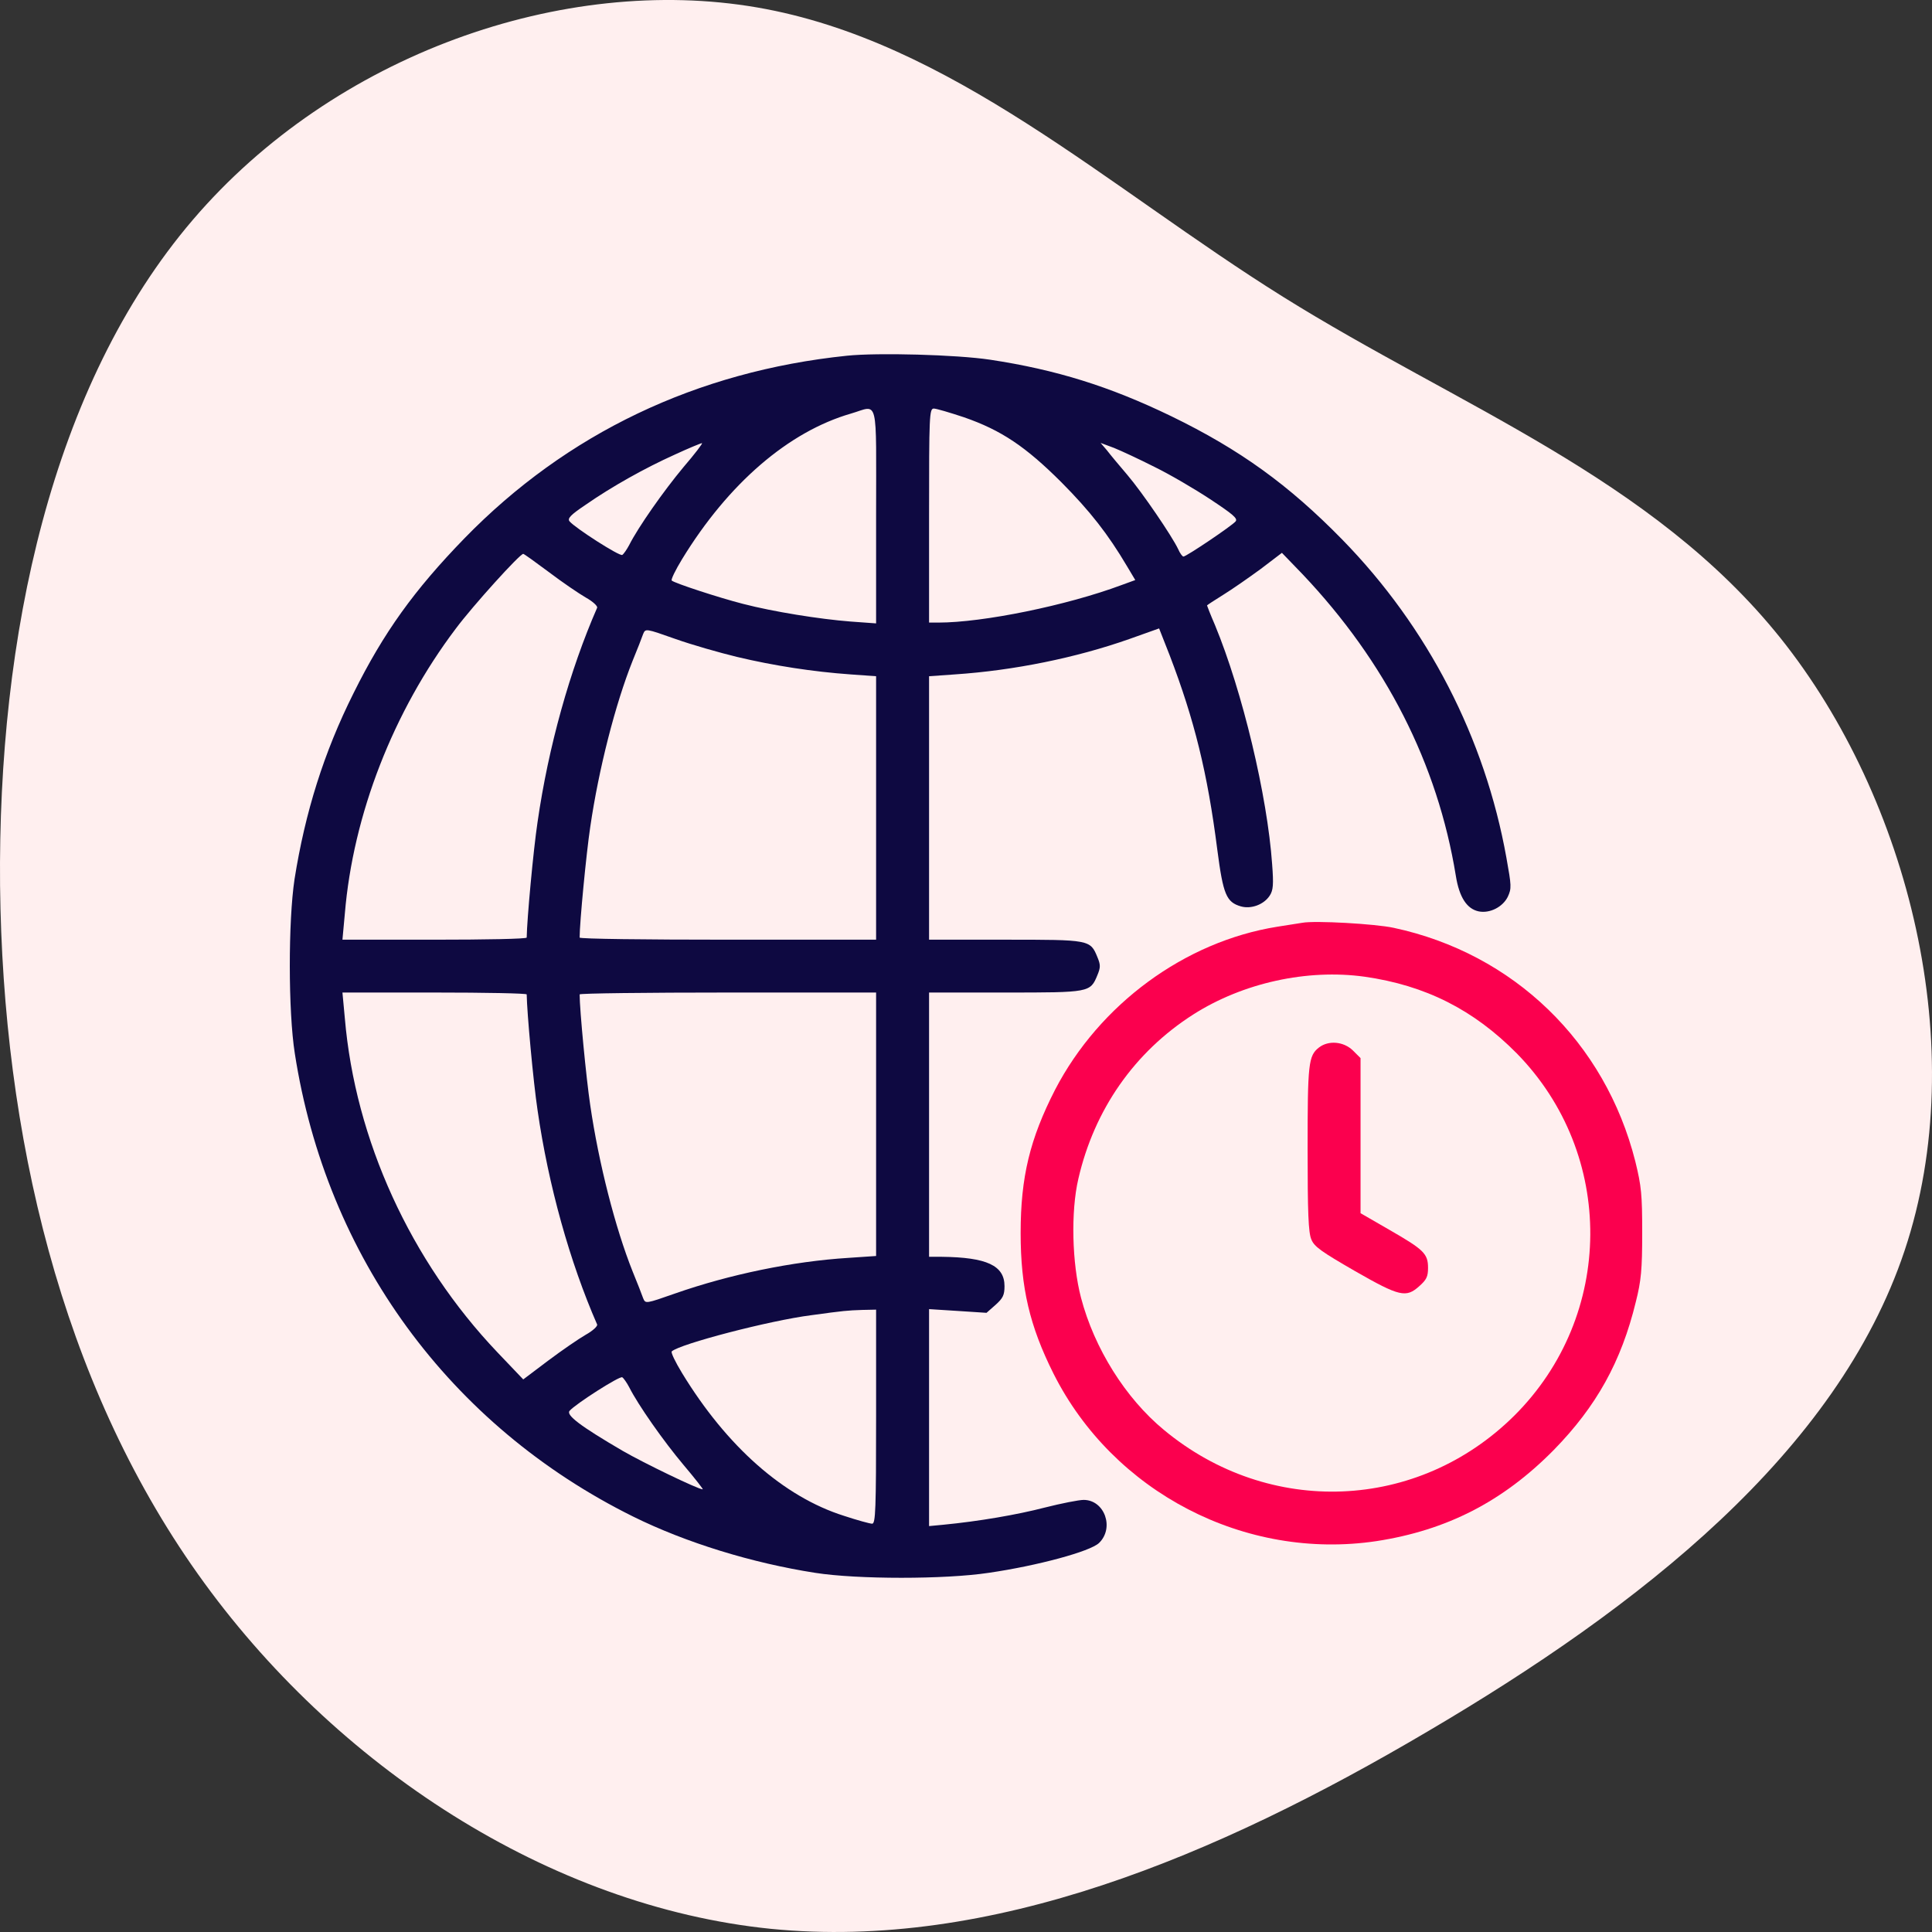 <?xml version="1.0" encoding="UTF-8"?>
<svg width="60px" height="60px" viewBox="0 0 60 60" version="1.1" xmlns="http://www.w3.org/2000/svg" xmlns:xlink="http://www.w3.org/1999/xlink">
    <rect x="0" y="0" width="60" height="60" fill="#333333" stroke="none"/>
    <title>US Timezone</title>
    <g id="Page-1" stroke="none" stroke-width="1" fill="none" fill-rule="evenodd">
        <g id="US-Timezone" fill-rule="nonzero">
            <path d="M53.172,5.988 C58.316,10.384 60.805,17.502 59.769,23.512 C58.733,29.522 54.183,34.399 50.784,39.843 C47.385,45.287 45.161,51.309 40.182,55.296 C35.191,59.282 27.432,61.245 21.164,59.15 C14.884,57.054 10.095,50.912 6.228,44.336 C2.348,37.76 -0.583,30.774 0.099,23.933 C0.794,17.092 5.128,10.396 11.118,6.145 C17.108,1.893 24.778,0.087 32.499,0.002 C40.233,-0.07 48.029,1.592 53.172,5.988 Z" id="Path" fill="#FFEFEF" transform="translate(30, 30) rotate(-90) translate(-30, -30)"></path>
            <g id="time-zone" transform="translate(9, 11)">
                <g id="Group" transform="translate(21, 19) scale(-1, 1) rotate(-180) translate(-21, -19)">
                    <path d="M17.304,37.953 C12.635,37.469 8.598,35.541 5.425,32.283 C3.863,30.674 2.917,29.361 1.98,27.474 C1.059,25.635 0.476,23.772 0.147,21.696 C-0.05,20.391 -0.05,17.593 0.155,16.288 C1.133,9.969 4.964,4.725 10.662,1.902 C12.306,1.089 14.361,0.458 16.318,0.154 C17.625,-0.051 20.346,-0.051 21.702,0.154 C23.223,0.375 24.859,0.819 25.131,1.081 C25.616,1.549 25.303,2.419 24.654,2.419 C24.506,2.419 23.963,2.312 23.445,2.181 C22.59,1.959 21.398,1.754 20.288,1.647 L19.853,1.606 L19.853,4.979 L19.853,8.344 L20.749,8.287 L21.637,8.229 L21.916,8.475 C22.146,8.681 22.196,8.779 22.196,9.058 C22.196,9.698 21.645,9.953 20.247,9.969 L19.853,9.969 L19.853,14.072 L19.853,18.176 L22.22,18.176 C24.843,18.176 24.859,18.176 25.081,18.717 C25.18,18.955 25.18,19.037 25.081,19.275 C24.859,19.817 24.843,19.817 22.22,19.817 L19.853,19.817 L19.853,23.912 L19.853,27.999 L20.658,28.056 C22.492,28.179 24.424,28.573 26.076,29.156 L26.997,29.484 L27.326,28.647 C28.09,26.653 28.501,24.995 28.805,22.607 C28.986,21.22 29.085,20.982 29.537,20.851 C29.858,20.761 30.252,20.908 30.433,21.187 C30.54,21.352 30.556,21.524 30.507,22.164 C30.359,24.281 29.586,27.523 28.731,29.591 C28.592,29.911 28.485,30.19 28.485,30.198 C28.485,30.206 28.707,30.354 28.986,30.526 C29.266,30.699 29.784,31.06 30.154,31.331 L30.811,31.831 L31.452,31.167 C34.034,28.442 35.645,25.282 36.212,21.803 C36.319,21.13 36.558,20.769 36.928,20.695 C37.273,20.629 37.668,20.834 37.824,21.146 C37.947,21.409 37.939,21.491 37.783,22.361 C37.117,26.079 35.341,29.525 32.686,32.242 C31.025,33.94 29.504,35.04 27.375,36.074 C25.459,37.001 23.799,37.519 21.743,37.83 C20.699,37.986 18.266,38.052 17.304,37.953 Z M18.208,32.98 L18.208,29.64 L17.411,29.698 C16.466,29.771 15.019,30.001 14.073,30.247 C13.333,30.436 11.952,30.888 11.862,30.97 C11.829,30.994 11.977,31.298 12.182,31.634 C13.621,33.99 15.496,35.598 17.427,36.156 C18.299,36.411 18.208,36.772 18.208,32.98 Z M20.938,36.041 C22.097,35.639 22.853,35.13 23.963,34.022 C24.851,33.128 25.41,32.414 26.002,31.413 L26.257,30.986 L25.829,30.83 C24.136,30.198 21.53,29.665 20.14,29.665 L19.853,29.665 L19.853,32.988 C19.853,36.099 19.861,36.312 20.001,36.312 C20.075,36.312 20.494,36.189 20.938,36.041 Z M12.224,34.49 C11.615,33.76 10.818,32.627 10.538,32.069 C10.464,31.93 10.366,31.79 10.325,31.766 C10.242,31.716 8.861,32.603 8.689,32.808 C8.615,32.898 8.713,33.005 9.19,33.325 C10.004,33.891 11.032,34.466 11.961,34.884 C12.388,35.081 12.766,35.237 12.799,35.237 C12.84,35.245 12.577,34.901 12.224,34.49 Z M26.857,34.498 C27.326,34.269 28.098,33.817 28.583,33.497 C29.29,33.029 29.447,32.898 29.373,32.808 C29.257,32.668 27.843,31.716 27.753,31.716 C27.72,31.716 27.646,31.815 27.589,31.946 C27.4,32.348 26.471,33.711 26.01,34.252 C25.764,34.54 25.476,34.884 25.377,35.015 L25.18,35.245 L25.599,35.089 C25.821,34.999 26.388,34.736 26.857,34.498 Z M8.047,31.232 C8.458,30.92 8.976,30.568 9.19,30.444 C9.412,30.321 9.568,30.174 9.544,30.124 C8.697,28.188 8.031,25.808 7.694,23.469 C7.562,22.591 7.365,20.441 7.357,19.883 C7.357,19.841 6.066,19.817 4.496,19.817 L1.635,19.817 L1.709,20.621 C1.964,23.699 3.213,26.907 5.154,29.476 C5.68,30.182 7.143,31.799 7.25,31.799 C7.275,31.799 7.628,31.544 8.047,31.232 Z M13.892,28.598 C15.027,28.327 16.252,28.138 17.411,28.056 L18.208,27.999 L18.208,23.912 L18.208,19.817 L13.605,19.817 C11.073,19.817 9.001,19.841 9.001,19.883 C9.001,20.35 9.206,22.484 9.33,23.313 C9.593,25.118 10.111,27.137 10.645,28.475 C10.793,28.836 10.941,29.213 10.974,29.312 C11.048,29.484 11.048,29.484 11.977,29.156 C12.487,28.975 13.35,28.729 13.892,28.598 Z M7.357,18.118 C7.365,17.552 7.562,15.402 7.694,14.524 C8.031,12.185 8.697,9.805 9.544,7.868 C9.568,7.819 9.412,7.671 9.19,7.548 C8.976,7.425 8.45,7.064 8.023,6.744 L7.25,6.161 L6.452,6.998 C3.748,9.838 2.03,13.604 1.709,17.38 L1.635,18.176 L4.496,18.176 C6.066,18.176 7.357,18.151 7.357,18.118 Z M18.208,14.08 L18.208,9.994 L17.353,9.936 C15.619,9.829 13.646,9.419 11.961,8.828 C11.048,8.508 11.048,8.508 10.974,8.681 C10.941,8.779 10.793,9.157 10.645,9.518 C10.111,10.855 9.593,12.874 9.33,14.68 C9.206,15.508 9.001,17.642 9.001,18.118 C9.001,18.151 11.073,18.176 13.605,18.176 L18.208,18.176 L18.208,14.08 Z M18.208,5.004 C18.208,2.115 18.192,1.68 18.085,1.68 C18.019,1.68 17.625,1.787 17.206,1.926 C15.339,2.517 13.572,4.077 12.182,6.358 C11.977,6.695 11.829,6.998 11.862,7.031 C12.108,7.261 14.904,7.991 16.194,8.155 C17.214,8.295 17.312,8.303 17.781,8.319 L18.208,8.328 L18.208,5.004 Z M10.538,5.923 C10.818,5.365 11.615,4.233 12.224,3.51 C12.577,3.092 12.848,2.747 12.824,2.747 C12.684,2.747 10.999,3.56 10.333,3.945 C9.026,4.709 8.573,5.053 8.689,5.185 C8.861,5.39 10.242,6.276 10.325,6.227 C10.366,6.202 10.464,6.063 10.538,5.923 Z" id="Shape" fill="#0E0941"></path>
                    <path d="M31.444,20.342 C31.329,20.326 30.984,20.268 30.663,20.219 C27.794,19.759 25.147,17.814 23.766,15.156 C22.985,13.629 22.697,12.447 22.697,10.708 C22.697,9.009 22.977,7.819 23.717,6.342 C25.574,2.649 29.669,0.531 33.746,1.139 C35.933,1.475 37.676,2.37 39.254,3.97 C40.578,5.324 41.351,6.711 41.803,8.574 C41.967,9.222 42,9.575 42,10.708 C42,11.906 41.975,12.16 41.786,12.932 C40.849,16.641 38.005,19.39 34.28,20.186 C33.713,20.309 31.839,20.416 31.444,20.342 Z M33.376,18.668 C35.275,18.397 36.763,17.642 38.103,16.288 C41.178,13.153 41.145,8.139 38.029,5.037 C35.037,2.066 30.417,1.877 27.145,4.594 C25.953,5.578 24.983,7.129 24.572,8.697 C24.292,9.764 24.251,11.372 24.489,12.39 C24.983,14.54 26.232,16.329 28.057,17.494 C29.603,18.479 31.6,18.914 33.376,18.668 Z" id="Shape" fill="#FB004E"></path>
                    <path d="M31.962,16.469 C31.633,16.214 31.609,15.968 31.609,13.325 C31.609,11.339 31.633,10.724 31.724,10.511 C31.814,10.281 32.044,10.125 33.08,9.526 C34.47,8.73 34.667,8.689 35.078,9.058 C35.3,9.255 35.349,9.353 35.349,9.624 C35.349,10.067 35.218,10.191 34.149,10.806 L33.253,11.323 L33.253,13.728 L33.253,16.14 L33.014,16.378 C32.727,16.657 32.258,16.698 31.962,16.469 Z" id="Path" fill="#FB004E"></path>
                </g>
            </g>
        </g>
    </g>
</svg>